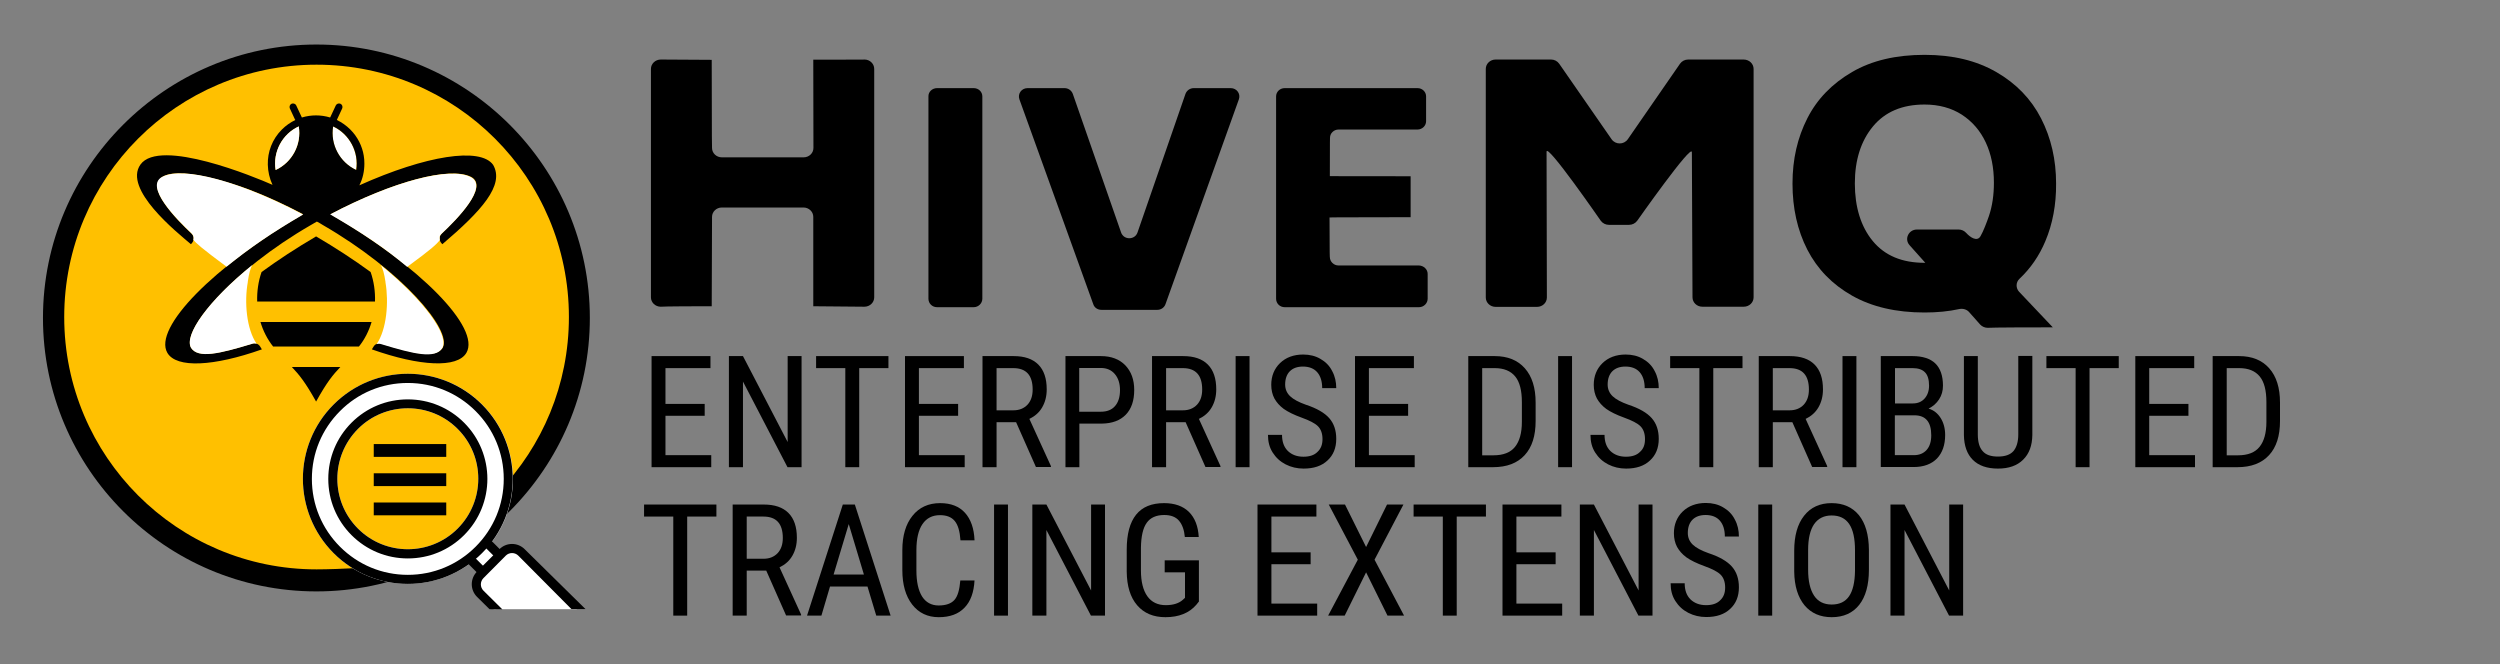 <?xml version="1.0" encoding="utf-8"?>
<!-- Generator: Adobe Illustrator 26.5.2, SVG Export Plug-In . SVG Version: 6.00 Build 0)  -->
<svg version="1.1" id="Logos" xmlns="http://www.w3.org/2000/svg" xmlns:xlink="http://www.w3.org/1999/xlink" x="0px" y="0px"
	 viewBox="0 0 1600 425" style="enable-background:new 0 0 1600 425;" xml:space="preserve">
<rect x="0" y="0" width="1600" height="425" fill="#808080" stroke="none"/>
<style type="text/css">
	.st0{enable-background:new    ;}
	.st1{fill:#FFFFFF;}
	.st2{fill-rule:evenodd;clip-rule:evenodd;fill:#FFC000;}
	.st3{fill-rule:evenodd;clip-rule:evenodd;fill:#FFFFFF;}
	.st4{fill:none;}
</style>
<g>
	<path d="M559.5,44.1v146.2c0,3.3-2.8,6-6.3,6l-32.7-0.3c0-38.1,0-57.1,0-57.2c0-3.3-2.8-6-6.3-6H462c-3.5,0-6.3,2.7-6.3,6
		l-0.2,57.2c-31.2,0-32.6,0.3-32.6,0.3c-3.5,0-6.3-2.7-6.3-6V44.1c0-3.3,2.8-6,6.3-6l32.6,0.2c0,55.2,0.2,56.4,0.2,56.4
		c0,3.3,2.8,6,6.3,6h52.3c3.5,0,6.3-2.7,6.3-6l-0.1-56.5c36.5,0,32.8-0.1,32.8-0.1C556.7,38.1,559.5,40.8,559.5,44.1L559.5,44.1z"/>
	<path d="M599.7,56.4h23.5c3.1,0,5.5,2.4,5.5,5.3v129.5c0,2.9-2.5,5.4-5.5,5.4h-23.5c-3.1,0-5.5-2.4-5.5-5.4V61.7
		C594.1,58.8,596.6,56.4,599.7,56.4L599.7,56.4z"/>
	<path d="M792.9,63.5l-47,131.2c-0.8,2.2-2.9,3.6-5.2,3.6h-35.8c-2.4,0-4.5-1.4-5.2-3.6L652.4,63.5c-1.2-3.5,1.4-7.1,5.2-7.1h23.7
		c2.4,0,4.5,1.5,5.3,3.7l30.9,88.7c1.7,4.9,8.8,4.9,10.5,0l30.7-88.7c0.8-2.2,2.9-3.7,5.3-3.7h23.7C791.5,56.4,794.1,60,792.9,63.5
		L792.9,63.5z"/>
	<path d="M913.7,175.3v15.9c0,2.9-2.5,5.4-5.5,5.4h-86c-3.1,0-5.5-2.4-5.5-5.4V61.7c0-3,2.5-5.3,5.5-5.3h85c3.1,0,5.5,2.4,5.5,5.3
		v15.9c0,2.9-2.5,5.3-5.5,5.3h-50.5c-3.1,0-5.5,2.4-5.5,5.3c0,0-0.1-0.1-0.1,24.5c0,0-0.7,0.1,51.7,0.1l0,26.2
		c-54.1,0-51.9,0.2-51.9,0.2c0,25.7,0.2,25.3,0.2,25.3c0,2.9,2.5,5.4,5.5,5.4h51.5C911.2,170,913.7,172.4,913.7,175.3L913.7,175.3z"
		/>
	<path d="M1122.3,44.1v146.2c0,3.3-2.8,6-6.3,6h-26.5c-3.5,0-6.3-2.7-6.3-6l-0.4-92.9c0-5.9-35,43.9-35,43.9
		c-1.2,1.6-3.1,2.6-5.2,2.6h-12.9c-2.1,0-4-1-5.2-2.6c0,0-34.7-50.2-34.7-44.2l0.2,93.3c0,3.3-2.8,6-6.3,6h-26.5
		c-3.5,0-6.3-2.7-6.3-6V44.1c0-3.3,2.8-6,6.3-6h35.5c2.1,0,4,1,5.2,2.7l33.5,48.3c2.5,3.6,7.9,3.6,10.4,0l33.4-48.3
		c1.2-1.7,3.1-2.7,5.2-2.7h35.5C1119.5,38.1,1122.3,40.8,1122.3,44.1L1122.3,44.1z"/>
	<path d="M1309,154.4c-3.9,9.3-9.4,17.3-16.5,24c-2.4,2.2-2.5,5.9-0.3,8.3l21.6,22.8c-39.5,0-41.7,0.3-41.7,0.3
		c-1.8,0-3.6-0.8-4.8-2.1l-7.1-8c-1.5-1.7-4-2.4-6.3-1.9c-6.8,1.5-14.2,2.2-22.2,2.2c-18.2,0-33.7-3.6-46.4-10.8
		c-12.7-7.2-22.2-17-28.6-29.4c-6.4-12.5-9.5-26.6-9.5-42.3s3.2-29.4,9.5-41.8c6.3-12.4,15.9-22.2,28.6-29.6s28.2-11,46.4-11
		s33.2,3.7,45.9,11s22.3,17.2,28.7,29.7c6.4,12.5,9.6,26.4,9.6,41.7C1316,130.9,1313.7,143.3,1309,154.4L1309,154.4z M1198.6,154.3
		c7.7,9.3,18.7,13.9,33.2,13.9h0.4l-10.1-11.3c-3.5-3.9-0.6-10,4.7-10h26.8c1.8,0,3.5,0.8,4.7,2.1l0,0c2.8,3.1,7.1,5.8,9.2,2.2
		c1.8-3,4.2-9.4,5.4-12.9c2.2-6.5,3.2-13.6,3.2-21.4c0-9.6-1.7-18.2-5.2-25.7c-3.5-7.5-8.6-13.4-15.3-17.8
		c-6.7-4.3-14.7-6.5-23.9-6.5c-14.3,0-25.3,4.7-33,14c-7.7,9.3-11.6,21.5-11.6,36.5S1190.9,145,1198.6,154.3L1198.6,154.3z"/>
</g>
<g class="st0">
	<path d="M451,266.1h-25.1v25.2h29.3v7.7h-38.2v-71.1h37.7v7.7h-28.8v22.9H451V266.1z"/>
</g>
<g class="st0">
	<path d="M513,299h-9l-28.5-54.8V299h-9v-71.1h9l28.6,55v-55h8.9V299z"/>
</g>
<g class="st0">
	<path d="M568.6,235.6h-18.7V299H541v-63.4h-18.7v-7.7h46.3V235.6z"/>
	<path d="M613.2,266.1h-25.1v25.2h29.3v7.7h-38.2v-71.1h37.7v7.7h-28.8v22.9h25.1V266.1z"/>
	<path d="M650.3,270.2h-12.5V299h-9v-71.1h19.9c7,0,12.2,1.8,15.8,5.4c3.6,3.6,5.4,8.9,5.4,15.9c0,4.4-1,8.2-2.9,11.5
		c-1.9,3.3-4.7,5.7-8.2,7.4l13.8,30.2v0.6h-9.6L650.3,270.2z M637.8,262.6h10.8c3.7,0,6.7-1.2,9-3.6c2.2-2.4,3.3-5.6,3.3-9.7
		c0-9.1-4.1-13.7-12.4-13.7h-10.7V262.6z"/>
	<path d="M690.8,271.1V299h-8.9v-71.1h22.7c6.6,0,11.8,2,15.6,5.9c3.8,4,5.7,9.2,5.7,15.8c0,6.8-1.8,12.1-5.4,15.8
		c-3.6,3.7-8.7,5.6-15.2,5.7H690.8z M690.8,263.5h13.7c4,0,7-1.2,9.1-3.6c2.1-2.4,3.2-5.8,3.2-10.2c0-4.3-1.1-7.7-3.3-10.3
		c-2.2-2.6-5.2-3.9-9-3.9h-13.8V263.5z"/>
	<path d="M758.8,270.2h-12.5V299h-9v-71.1h19.9c7,0,12.2,1.8,15.8,5.4c3.6,3.6,5.4,8.9,5.4,15.9c0,4.4-1,8.2-2.9,11.5
		c-1.9,3.3-4.7,5.7-8.2,7.4l13.8,30.2v0.6h-9.6L758.8,270.2z M746.3,262.6h10.8c3.7,0,6.7-1.2,9-3.6c2.2-2.4,3.3-5.6,3.3-9.7
		c0-9.1-4.1-13.7-12.4-13.7h-10.7V262.6z"/>
	<path d="M799.7,299h-8.9v-71.1h8.9V299z"/>
	<path d="M846.4,281c0-3.5-1-6.3-2.9-8.2c-1.9-1.9-5.4-3.7-10.4-5.5c-5-1.8-8.8-3.7-11.5-5.6c-2.7-2-4.6-4.2-6-6.7
		c-1.3-2.5-2-5.4-2-8.7c0-5.6,1.9-10.3,5.6-13.9s8.7-5.5,14.8-5.5c4.2,0,7.9,0.9,11.1,2.8c3.3,1.9,5.8,4.4,7.5,7.8
		c1.8,3.3,2.6,7,2.6,10.9h-9c0-4.4-1.1-7.8-3.2-10.2c-2.1-2.4-5.2-3.6-9.1-3.6c-3.6,0-6.4,1-8.4,3c-2,2-3,4.9-3,8.5
		c0,3,1.1,5.5,3.2,7.5s5.5,3.8,10,5.4c7,2.3,12,5.2,15,8.6c3,3.4,4.5,7.8,4.5,13.3c0,5.8-1.9,10.4-5.6,13.8
		c-3.7,3.5-8.8,5.2-15.3,5.2c-4.1,0-8-0.9-11.5-2.7c-3.5-1.8-6.2-4.3-8.3-7.6s-3-7-3-11.3h9c0,4.4,1.2,7.8,3.7,10.3
		c2.5,2.4,5.8,3.7,10,3.7c3.9,0,6.9-1,8.9-3C845.4,287.2,846.4,284.5,846.4,281z"/>
	<path d="M901.2,266.1h-25.1v25.2h29.3v7.7h-38.2v-71.1h37.7v7.7h-28.8v22.9h25.1V266.1z"/>
	<path d="M939.7,299v-71.1h16.9c8.3,0,14.7,2.6,19.3,7.8c4.6,5.2,6.9,12.5,6.9,21.9v11.9c0,9.4-2.3,16.7-7,21.8
		c-4.7,5.1-11.4,7.7-20.3,7.7H939.7z M948.6,235.6v55.8h7.2c6.3,0,10.9-1.8,13.8-5.4c2.9-3.6,4.4-8.9,4.4-16v-12.6
		c0-7.5-1.4-13-4.3-16.5s-7.2-5.3-13.1-5.3H948.6z"/>
	<path d="M1006.1,299h-8.9v-71.1h8.9V299z"/>
	<path d="M1052.8,281c0-3.5-1-6.3-2.9-8.2c-1.9-1.9-5.4-3.7-10.4-5.5c-5-1.8-8.8-3.7-11.5-5.6c-2.7-2-4.6-4.2-6-6.7
		c-1.3-2.5-2-5.4-2-8.7c0-5.6,1.9-10.3,5.6-13.9s8.7-5.5,14.8-5.5c4.2,0,7.9,0.9,11.1,2.8c3.3,1.9,5.8,4.4,7.5,7.8
		c1.8,3.3,2.6,7,2.6,10.9h-9c0-4.4-1.1-7.8-3.2-10.2c-2.1-2.4-5.2-3.6-9.1-3.6c-3.6,0-6.4,1-8.4,3c-2,2-3,4.9-3,8.5
		c0,3,1.1,5.5,3.2,7.5s5.5,3.8,10,5.4c7,2.3,12,5.2,15,8.6c3,3.4,4.5,7.8,4.5,13.3c0,5.8-1.9,10.4-5.6,13.8
		c-3.7,3.5-8.8,5.2-15.3,5.2c-4.1,0-8-0.9-11.5-2.7c-3.5-1.8-6.2-4.3-8.3-7.6s-3-7-3-11.3h9c0,4.4,1.2,7.8,3.7,10.3
		c2.5,2.4,5.8,3.7,10,3.7c3.9,0,6.9-1,8.9-3C1051.9,287.2,1052.8,284.5,1052.8,281z"/>
	<path d="M1115.2,235.6h-18.7V299h-8.9v-63.4h-18.7v-7.7h46.3V235.6z"/>
	<path d="M1147.1,270.2h-12.5V299h-9v-71.1h19.9c7,0,12.2,1.8,15.8,5.4c3.6,3.6,5.4,8.9,5.4,15.9c0,4.4-1,8.2-2.9,11.5
		c-1.9,3.3-4.7,5.7-8.2,7.4l13.8,30.2v0.6h-9.6L1147.1,270.2z M1134.6,262.6h10.8c3.7,0,6.7-1.2,9-3.6c2.2-2.4,3.3-5.6,3.3-9.7
		c0-9.1-4.1-13.7-12.4-13.7h-10.7V262.6z"/>
	<path d="M1188.1,299h-8.9v-71.1h8.9V299z"/>
	<path d="M1203.7,299v-71.1h20.3c6.5,0,11.4,1.6,14.6,4.7s4.9,7.9,4.9,14.2c0,3.3-0.8,6.2-2.5,8.8s-3.9,4.5-6.7,5.9
		c3.3,1,5.8,3,7.7,6s2.9,6.7,2.9,10.9c0,6.4-1.8,11.4-5.2,15c-3.5,3.6-8.5,5.5-15,5.5H1203.7z M1212.7,258.2h11.5
		c3.1,0,5.6-1,7.5-3.1s2.9-4.9,2.9-8.3c0-3.9-0.9-6.8-2.6-8.5c-1.7-1.8-4.4-2.7-7.9-2.7h-11.3V258.2z M1212.7,265.7v25.6h12.2
		c3.4,0,6.1-1.1,8.1-3.3c2-2.2,3-5.4,3-9.4c0-8.6-3.6-12.8-10.8-12.8H1212.7z"/>
	<path d="M1300.7,227.9v50.5c-0.1,6.7-2,12-5.9,15.8c-3.8,3.8-9.2,5.7-16.1,5.7c-7,0-12.4-1.9-16.1-5.6c-3.7-3.7-5.6-9-5.7-15.9
		v-50.5h8.9V278c0,4.8,1,8.4,3.1,10.7c2,2.4,5.3,3.5,9.8,3.5c4.6,0,7.9-1.2,9.9-3.5c2-2.4,3.1-5.9,3.1-10.7v-50.2H1300.7z"/>
	<path d="M1356,235.6h-18.7V299h-8.9v-63.4h-18.7v-7.7h46.3V235.6z"/>
	<path d="M1400.6,266.1h-25.1v25.2h29.3v7.7h-38.2v-71.1h37.7v7.7h-28.8v22.9h25.1V266.1z"/>
	<path d="M1416.1,299v-71.1h16.9c8.3,0,14.7,2.6,19.3,7.8c4.6,5.2,6.9,12.5,6.9,21.9v11.9c0,9.4-2.3,16.7-7,21.8
		c-4.7,5.1-11.4,7.7-20.3,7.7H1416.1z M1425.1,235.6v55.8h7.2c6.3,0,10.9-1.8,13.8-5.4c2.9-3.6,4.4-8.9,4.4-16v-12.6
		c0-7.5-1.4-13-4.3-16.5s-7.2-5.3-13.1-5.3H1425.1z"/>
</g>
<g class="st0">
	<path d="M458.5,330.6h-18.7V394h-8.9v-63.4h-18.7v-7.7h46.3V330.6z"/>
	<path d="M490.4,365.2h-12.5V394h-9v-71.1h19.9c7,0,12.2,1.8,15.8,5.4c3.6,3.6,5.4,8.9,5.4,15.9c0,4.4-1,8.2-2.9,11.5
		c-1.9,3.3-4.7,5.7-8.2,7.4l13.8,30.2v0.6h-9.6L490.4,365.2z M477.9,357.6h10.8c3.7,0,6.7-1.2,9-3.6c2.2-2.4,3.3-5.6,3.3-9.7
		c0-9.1-4.1-13.7-12.4-13.7h-10.7V357.6z"/>
</g>
<g class="st0">
	<path d="M555.2,375.4h-24l-5.5,18.6h-9.2l22.9-71.1h7.7L570,394h-9.2L555.2,375.4z M533.5,367.7h19.4l-9.7-32.3L533.5,367.7z"/>
</g>
<g class="st0">
	<path d="M623.7,371.4c-0.4,7.6-2.5,13.5-6.4,17.5c-3.9,4.1-9.4,6.1-16.5,6.1c-7.1,0-12.8-2.7-17-8.1s-6.3-12.8-6.3-22v-12.9
		c0-9.2,2.2-16.6,6.5-21.9c4.3-5.4,10.2-8.1,17.7-8.1c6.9,0,12.2,2.1,15.9,6.2s5.8,10,6.1,17.6h-9c-0.4-5.8-1.6-9.9-3.7-12.4
		s-5.2-3.7-9.4-3.7c-4.9,0-8.6,1.9-11.2,5.7c-2.6,3.8-3.9,9.4-3.9,16.7v13c0,7.2,1.2,12.7,3.6,16.6c2.4,3.8,6,5.8,10.6,5.8
		c4.7,0,8-1.2,10.1-3.5s3.3-6.5,3.8-12.5H623.7z"/>
	<path d="M645.1,394h-8.9v-71.1h8.9V394z"/>
	<path d="M707.2,394h-9l-28.5-54.8V394h-9v-71.1h9l28.6,55v-55h8.9V394z"/>
	<path d="M767.2,385.1l-1.6,2c-4.5,5.2-11.1,7.9-19.7,7.9c-7.7,0-13.7-2.5-18.1-7.6c-4.4-5.1-6.6-12.3-6.7-21.6v-14
		c0-10,2-17.4,6-22.4c4-5,10-7.4,17.9-7.4c6.8,0,12.1,1.9,15.9,5.6c3.8,3.8,5.9,9.1,6.3,16.1h-8.9c-0.4-4.4-1.6-7.9-3.7-10.4
		s-5.3-3.7-9.5-3.7c-5.1,0-8.9,1.7-11.2,5c-2.4,3.3-3.6,8.7-3.7,16v14.5c0,7.2,1.4,12.7,4.1,16.5c2.7,3.8,6.7,5.7,11.8,5.7
		c4.8,0,8.5-1.2,11-3.5l1.3-1.2v-16.3h-13v-7.7h21.9V385.1z"/>
	<path d="M838.8,361.1h-25.1v25.2h29.3v7.7h-38.2v-71.1h37.7v7.7h-28.8v22.9h25.1V361.1z"/>
	<path d="M874.3,350.1l13.4-27.2h10.5l-18.5,35.3l18.9,35.8H888l-13.7-27.7L860.6,394H850l19-35.8l-18.6-35.3h10.4L874.3,350.1z"/>
	<path d="M951,330.6h-18.7V394h-8.9v-63.4h-18.7v-7.7H951V330.6z"/>
	<path d="M995.6,361.1h-25.1v25.2h29.3v7.7h-38.2v-71.1h37.7v7.7h-28.8v22.9h25.1V361.1z"/>
	<path d="M1057.6,394h-9l-28.5-54.8V394h-9v-71.1h9l28.6,55v-55h8.9V394z"/>
	<path d="M1104.1,376c0-3.5-1-6.3-2.9-8.2c-1.9-1.9-5.4-3.7-10.4-5.5c-5-1.8-8.8-3.7-11.5-5.6c-2.7-2-4.6-4.2-6-6.7
		c-1.3-2.5-2-5.4-2-8.7c0-5.6,1.9-10.3,5.6-13.9s8.7-5.5,14.8-5.5c4.2,0,7.9,0.9,11.1,2.8c3.3,1.9,5.8,4.4,7.5,7.8
		c1.8,3.3,2.6,7,2.6,10.9h-9c0-4.4-1.1-7.8-3.2-10.2c-2.1-2.4-5.2-3.6-9.1-3.6c-3.6,0-6.4,1-8.4,3c-2,2-3,4.9-3,8.5
		c0,3,1.1,5.5,3.2,7.5s5.5,3.8,10,5.4c7,2.3,12,5.2,15,8.6c3,3.4,4.5,7.8,4.5,13.3c0,5.8-1.9,10.4-5.6,13.8
		c-3.7,3.5-8.8,5.2-15.3,5.2c-4.1,0-8-0.9-11.5-2.7c-3.5-1.8-6.2-4.3-8.3-7.6s-3-7-3-11.3h9c0,4.4,1.2,7.8,3.7,10.3
		c2.5,2.4,5.8,3.7,10,3.7c3.9,0,6.9-1,8.9-3C1103.1,382.2,1104.1,379.5,1104.1,376z"/>
	<path d="M1134.2,394h-8.9v-71.1h8.9V394z"/>
	<path d="M1196.1,364.7c0,9.7-2.1,17.2-6.2,22.4c-4.1,5.2-10,7.9-17.6,7.9c-7.3,0-13.1-2.5-17.4-7.6c-4.2-5.1-6.5-12.3-6.6-21.6
		v-13.4c0-9.5,2.1-17,6.3-22.3c4.2-5.4,10.1-8.1,17.6-8.1c7.5,0,13.3,2.6,17.5,7.7c4.2,5.2,6.3,12.5,6.4,22.1V364.7z M1187.2,352.2
		c0-7.5-1.2-13.1-3.7-16.8c-2.5-3.7-6.2-5.5-11.3-5.5c-4.9,0-8.6,1.9-11.2,5.6c-2.5,3.7-3.8,9.2-3.8,16.4v12.7
		c0,7.3,1.3,12.8,3.8,16.6c2.5,3.8,6.3,5.7,11.3,5.7c5,0,8.7-1.8,11.1-5.3c2.4-3.5,3.7-8.9,3.8-16.2V352.2z"/>
	<path d="M1256.4,394h-9l-28.5-54.8V394h-9v-71.1h9l28.6,55v-55h8.9V394z"/>
</g>
<polygon class="st1" points="316,389.9 369.2,389.9 337.5,358.1 329.9,350.6 323.6,350.6 319.3,354.9 310.1,345.7 299.8,356 
	309.1,365.3 303.4,371 303.4,375.7 "/>
<path d="M202.5,378.5c-96.5,0-175-78.5-175-175s78.5-175,175-175s175,78.5,175,175S299,378.5,202.5,378.5L202.5,378.5z M202.5,43.3
	c-88.3,0-160.2,71.9-160.2,160.2s71.9,160.2,160.2,160.2s160.2-71.9,160.2-160.2S290.8,43.3,202.5,43.3z"/>
<path class="st2" d="M364.1,202.9c0,43.3-17,82.6-44.8,111.6c-12.2,12.8-1.7,16.4-35,40.9c-14.9,11-34.9,7.2-56.6,8.2
	c-7.6,0.4-18,0.8-25.1,0.8c-89.2,0-161.5-72.3-161.5-161.5S113.4,41.4,202.6,41.4S364.1,113.7,364.1,202.9z"/>
<path class="st3" d="M227.9,108.8c-10.6-4.9-16.7-16.4-14.8-27.9C223.7,85.8,229.8,97.3,227.9,108.8z"/>
<path d="M202.3,257c7.1-12.8,10.8-17.1,15.5-22.1h-31C191.5,239.9,195.2,244.3,202.3,257L202.3,257z"/>
<path d="M282.7,149.5c-1.7,1.6-1.8,4.4-0.2,6.1l0.6,0.7c25-21.3,40-37.8,32.5-50.8c-8.2-11.5-43-6-85.6,13.1
	c2.2-4.3,3.2-9.1,3.2-13.8c0-1.8-0.1-3.5-0.4-5.2c-1-6.1-3.9-12-8.6-16.7c-2.6-2.6-5.5-4.6-8.6-6.1l0.1-0.3h0l3.3-7.1
	c0.5-1.1,0-2.5-1.1-3c-1.1-0.5-2.5,0-3,1.1l-3.6,7.7c-5.9-1.8-12.2-1.8-18.1,0l-3.6-7.7c-0.5-1.1-1.9-1.6-3-1.1s-1.6,1.9-1.1,3
	l3.2,6.9l0.3,0.5c-3.1,1.5-6,3.5-8.6,6.1c-6.2,6.2-9.2,14.3-9,22.5c0.1,4.4,1.1,8.8,3,12.9c-11-4.9-72.2-30.2-84.5-13
	c-11.2,15.7,23.1,43.2,32.3,51l0.6-0.7c1.6-1.8,1.5-4.5-0.2-6.1c-4.5-4.2-11.6-11.2-16.5-18.1c-6.5-8.9-6.6-14.2-3.5-17.2
	c9.7-9.1,45.9,3,57.1,7.2c10.8,4.1,22.4,9.4,34.3,15.7c-57.2,33.2-96.1,72.8-86.9,88.7c5.8,10,29.7,8.7,60.5-2.2l-1.1-1.8
	c-1-1.7-3.1-2.5-5-1.9c-21.3,6.5-34.6,9.6-39.2,2.7c-6.4-11.1,26.1-49.4,76.7-78.6l3.8-2.2c1.3,0.7,2.6,1.4,3.8,2.2
	c50.6,29.2,83.1,67.5,76.7,78.6c-4.6,6.9-17.9,3.8-39.2-2.7c-1.9-0.6-4,0.2-5,1.9l-1.1,1.8c30.8,10.9,54.7,12.1,60.5,2.2
	c9.2-15.9-29.7-55.5-86.9-88.7c40.3-21.2,76.6-30.7,89.9-23.9C313.2,119.3,292.2,140.5,282.7,149.5L282.7,149.5z M176.4,108.8
	c-1.9-11.5,4.2-23,14.8-27.9C193.1,92.4,187,103.9,176.4,108.8z M228,108.8c-10.6-4.9-16.7-16.4-14.8-27.9
	C223.7,85.8,229.8,97.3,228,108.8z"/>
<path d="M166.7,206.1c1.7,5.7,4.4,11,8.1,15.7h54.9c3.7-4.6,6.4-10,8.1-15.7L166.7,206.1L166.7,206.1z"/>
<path d="M237.2,174.1c-10.5-7.7-22.3-15.4-34.9-22.8c-12.6,7.4-24.4,15.1-34.9,22.8c-2.1,6-3,12.5-2.8,18.9H240
	C240.2,186.6,239.3,180.1,237.2,174.1L237.2,174.1z"/>
<path class="st3" d="M176.4,108.8c-1.9-11.5,4.2-23,14.8-27.9C193.1,92.4,187,103.9,176.4,108.8z"/>
<path class="st3" d="M123.7,153.5c0,0,0.9-2.2-1.2-4.2c-9.5-9-30.5-30.2-18.5-36.2c13.3-6.8,49.7,2.9,90,24.2
	c-20.3,11.8-34.3,21.5-49,33.4C128.7,158.6,125.8,155.9,123.7,153.5z"/>
<path class="st3" d="M283,222.9c-4.6,6.9-17.9,3.8-39.2-2.7c-1-0.3-1.9-0.3-2.8,0.1c6.5-9.4,7.9-26.9,5.7-39.6c0-0.1,0-0.1,0-0.2
	c0-0.1,0-0.1,0-0.1c-0.7-5-1.8-8.9-3-10.7C271.9,192.6,287.7,214.9,283,222.9L283,222.9z"/>
<path class="st3" d="M260.6,170.8c-14.4-12.1-28.9-21.8-49.3-33.6c40.3-21.2,76.6-30.7,89.9-23.9c12,6.1-9,27.3-18.5,36.2
	c-1.7,1.6-1.3,2.3-1.2,4.2C279.4,156.2,276.9,158.9,260.6,170.8L260.6,170.8z"/>
<path class="st3" d="M161.6,169.5c-1.3,1.8-2.3,5.7-3,10.7c0,0,0,0.1,0,0.1c0,0.1,0,0.1,0,0.2c-2.3,12.7-0.9,30.1,5.7,39.6
	c-0.9-0.4-1.9-0.4-2.8-0.1c-21.3,6.5-34.6,9.6-39.2,2.7C117.5,214.6,133.3,192.3,161.6,169.5L161.6,169.5z"/>
<g>
	<path class="st1" d="M213.5,258.9c-26.2,26.2-26.2,68.8,0,95.1s68.8,26.2,95.1,0s26.2-68.8,0-95.1S239.7,232.7,213.5,258.9z
		 M292.9,338.3c-17.6,17.6-46.1,17.6-63.8,0c-17.6-17.6-17.6-46.1,0-63.8c17.6-17.6,46.1-17.6,63.8,0
		C310.5,292.2,310.5,320.7,292.9,338.3z"/>
	<path d="M261,245.1c16.4,0,31.8,6.4,43.4,18c11.6,11.6,18,27,18,43.4s-6.4,31.8-18,43.4c-11.6,11.6-27,18-43.4,18
		s-31.8-6.4-43.4-18c-11.6-11.6-18-27-18-43.4s6.4-31.8,18-43.4C229.2,251.4,244.6,245.1,261,245.1 M261,357.4
		c13.6,0,26.4-5.3,36-14.9c19.9-19.9,19.9-52.1,0-72c-9.6-9.6-22.4-14.9-36-14.9s-26.4,5.3-36,14.9c-9.6,9.6-14.9,22.4-14.9,36
		s5.3,26.4,14.9,36C234.6,352.1,247.4,357.4,261,357.4 M261,239.2c-17.2,0-34.4,6.6-47.5,19.7c-26.2,26.2-26.2,68.8,0,95.1
		c13.1,13.1,30.3,19.7,47.5,19.7s34.4-6.6,47.5-19.7c26.2-26.2,26.2-68.8,0-95.1C295.4,245.8,278.2,239.2,261,239.2L261,239.2z
		 M261,351.5c-11.5,0-23.1-4.4-31.9-13.2c-17.6-17.6-17.6-46.1,0-63.8c8.8-8.8,20.3-13.2,31.9-13.2s23.1,4.4,31.9,13.2
		c17.6,17.6,17.6,46.1,0,63.8C284.1,347.1,272.5,351.5,261,351.5L261,351.5z"/>
</g>
<path d="M313.3,389.9l-8-7.9c-4.5-4.5-4.5-11.7,0-16.2l14.3-14.3c4.5-4.5,11.7-4.5,16.2,0l38.9,38.3h-9l-34-34.2
	c-2.2-2.2-5.8-2.2-8,0L309.4,370c-2.2,2.2-2.2,5.8,0,8l12.1,12L313.3,389.9L313.3,389.9z"/>
<g>
	<g>
		<line class="st4" x1="308.7" y1="365.7" x2="301.9" y2="358.9"/>
		<rect x="302.4" y="357.5" transform="matrix(0.707 -0.707 0.707 0.707 -166.762 322.003)" width="5.8" height="9.6"/>
	</g>
	<g>
		<line class="st4" x1="319.4" y1="355" x2="312.6" y2="348.2"/>
		<rect x="313.1" y="346.8" transform="matrix(0.707 -0.707 0.707 0.707 -156.095 326.43)" width="5.8" height="9.6"/>
	</g>
</g>
<rect x="239.2" y="284.2" width="46.4" height="8.2"/>
<rect x="239.2" y="302.9" width="46.4" height="8.2"/>
<rect x="239.2" y="321.6" width="46.4" height="8.2"/>
</svg>
